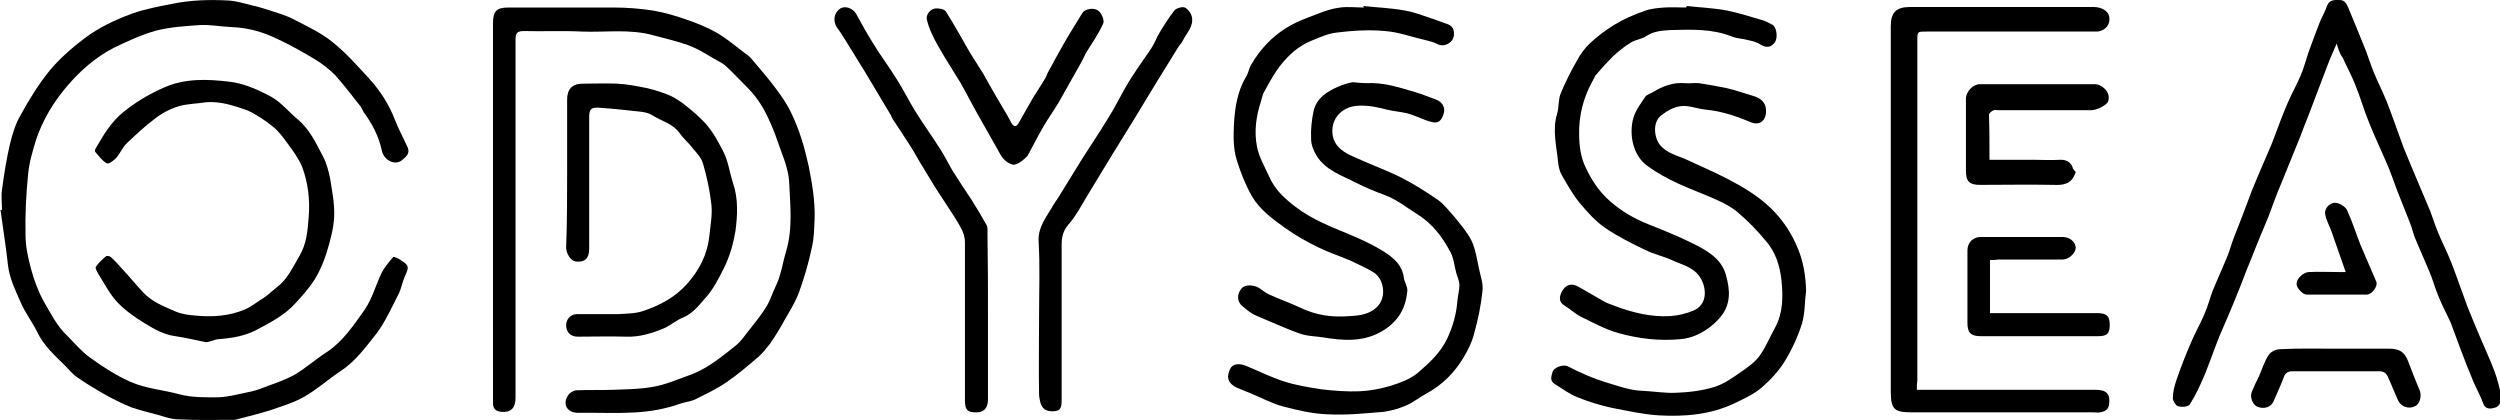 <?xml version="1.0" encoding="utf-8"?>
<!-- Generator: Adobe Illustrator 26.1.0, SVG Export Plug-In . SVG Version: 6.00 Build 0)  -->
<svg version="1.1" id="Layer_1" xmlns="http://www.w3.org/2000/svg" xmlns:xlink="http://www.w3.org/1999/xlink" x="0px" y="0px"
	 viewBox="0 0 499 83.8" style="enable-background:new 0 0 499 83.8;" xml:space="preserve">
<g>
	<path d="M98.4,42.1c0-12.5,0-24.9,0-37.4c0-2.5,0.7-3.2,3.1-3.2c7,0,14,0,21,0c2.6,0,5.2,0.2,7.8,0.6c2.4,0.4,4.7,1.1,7,1.9
		c2,0.7,3.9,1.5,5.7,2.5c1.9,1.1,3.6,2.5,5.4,3.9c0.7,0.5,1.4,1,1.9,1.7c1.5,1.8,3.1,3.6,4.5,5.5c1.2,1.6,2.4,3.3,3.2,5.1
		c1.6,3.3,2.6,6.8,3.4,10.4c0.7,3.5,1.3,7,1.2,10.5c-0.1,2-0.1,4.1-0.6,6c-0.6,2.9-1.5,5.9-2.5,8.7c-0.7,1.9-1.8,3.7-2.8,5.4
		c-0.9,1.7-1.9,3.3-3,4.9c-0.7,0.9-1.4,1.8-2.3,2.6c-2.1,1.8-4.2,3.6-6.4,5.1c-1.9,1.3-4,2.3-6,3.3c-0.9,0.5-2,0.6-3,0.9
		c-0.9,0.3-1.7,0.6-2.6,0.8c-5.9,1.6-12,1-18,1.1c-2.2,0-3.2-1.7-2-3.5c0.3-0.5,1.1-1,1.7-1c2.4-0.1,4.9,0,7.3-0.1
		c2.7-0.1,5.3-0.1,8-0.6c2.4-0.4,4.6-1.4,6.9-2.2c3.6-1.2,6.5-3.6,9.4-5.9c1.3-1,2.2-2.5,3.3-3.8c1.1-1.4,2.2-2.8,3.1-4.3
		c0.7-1.2,1.1-2.6,1.7-3.8c1.1-2.2,1.4-4.7,2.1-7c1.4-4.7,0.8-9.4,0.6-14.1c-0.2-2.8-1.5-5.5-2.4-8.2c-0.5-1.5-1.1-2.9-1.8-4.4
		c-1-2.2-2.4-4.3-4.1-6c-1.4-1.4-2.8-2.9-4.3-4.3c-0.2-0.2-0.5-0.4-0.8-0.6c-2.3-1.2-4.3-2.7-6.8-3.6c-2.2-0.8-4.5-1.3-6.7-1.9
		c-4.8-1.4-9.7-0.6-14.5-0.8c-3.8-0.2-7.7,0-11.5-0.1c-1.4,0-1.7,0.4-1.7,1.7c0,23.8,0,47.6,0,71.5c0,2.1-1,3-2.9,2.8
		c-1-0.1-1.6-0.6-1.6-1.7c0-0.5,0-1,0-1.5C98.4,66.8,98.4,54.4,98.4,42.1z"/>
	<path d="M0.4,41.9c0-1.3-0.2-2.7,0-4c0.4-3.1,0.9-6.2,1.6-9.2c0.5-2,1.1-4,2.1-5.7c1.7-3.1,3.6-6.2,5.8-8.9c2-2.4,4.4-4.5,6.9-6.4
		c2.9-2.2,6.1-3.7,9.6-5c2.6-0.9,5.2-1.4,7.8-1.9C38,0,41.8-0.1,45.6,0.1c1.6,0.1,3.2,0.6,4.8,1c1,0.2,1.9,0.5,2.9,0.8
		c1.8,0.6,3.7,1.1,5.4,2c2.7,1.4,5.5,2.7,7.8,4.6c2.6,2.1,4.8,4.6,7.1,7.1c2.3,2.5,4.1,5.3,5.3,8.5c0.7,1.8,1.7,3.6,2.5,5.4
		c0.5,1.2-0.5,1.9-1.2,2.5c-1.4,1.1-3.6,0-4-2c-0.6-2.8-1.9-5.3-3.6-7.6c-0.3-0.5-0.5-1.1-0.9-1.5c-1.6-2-3.1-4-4.8-5.9
		c-1.2-1.2-2.6-2.3-4.1-3.2c-2.5-1.5-5-2.9-7.6-4.1c-2.9-1.4-5.9-2.2-9.1-2.3c-2.1-0.1-4.1-0.5-6.2-0.4c-2.9,0.2-5.9,0.4-8.7,1.1
		c-2.9,0.8-5.7,2.1-8.4,3.4c-3.7,1.9-6.8,4.6-9.5,7.8c-2.7,3.2-4.8,6.7-6.1,10.6c-0.7,2.3-1.4,4.6-1.6,7C5.2,38.9,5,42.9,5.1,47
		c0,2.2,0.5,4.5,1.1,6.7c0.6,2.2,1.4,4.4,2.5,6.4c1.4,2.4,2.6,4.9,4.7,6.9c1.5,1.5,2.9,3.2,4.6,4.4c2.5,1.8,5.1,3.5,8,4.8
		c3.2,1.4,6.5,1.6,9.8,2.5c2.7,0.7,5.2,0.6,7.9,0.6c1.9-0.1,3.8-0.6,5.7-1c1.1-0.2,2.1-0.5,3.1-0.9c2.1-0.8,4.3-1.5,6.3-2.6
		c2.2-1.3,4.2-3.1,6.4-4.5c3.3-2.2,5.4-5.4,7.6-8.5c1.5-2.2,2.2-4.9,3.4-7.4c0.6-1.1,1.4-2.1,2.3-3.1c0.1-0.1,0.9,0.2,1.3,0.5
		c1.9,1.2,1.9,1.4,1,3.4c-0.5,1.1-0.7,2.4-1.2,3.4c-1.4,2.7-2.6,5.5-4.4,7.9c-2.2,2.8-4.3,5.7-7.4,7.7c-2.4,1.6-4.6,3.6-7.1,5
		c-2.1,1.2-4.5,1.9-6.8,2.7c-2.2,0.7-4.4,1.2-6.6,1.8c-0.3,0.1-0.5,0.1-0.8,0.1c-3.6,0-7.3,0.1-10.9-0.1c-1.4,0-2.7-0.5-4.1-0.9
		c-1.8-0.5-3.6-0.9-5.3-1.5c-2-0.8-3.9-1.8-5.7-2.8c-1.7-1-3.4-2-5.1-3.2c-0.9-0.6-1.6-1.5-2.4-2.3c-2.1-2.1-4.3-4-5.6-6.8
		c-1-2-2.4-3.8-3.3-5.9c-1-2.3-2.2-4.7-2.5-7.3c-0.4-3.7-1-7.4-1.5-11.1C0.1,41.9,0.3,41.9,0.4,41.9z"/>
	<path d="M382.6,77.8c0.8,0,1.3,0,1.9,0c11.3,0,22.5,0,33.8,0c2.1,0,2.9,0.8,2.7,2.7c-0.1,1.3-0.8,1.6-1.8,1.8c-0.4,0.1-0.9,0-1.4,0
		c-12.1,0-24.2,0-36.3,0c-3.4,0-4.1-0.6-4.1-4.2c0-20.9,0-41.9,0-62.8c0-3.4,0-6.7,0-10.1c0-2.7,1.1-3.8,3.8-3.8
		c12.2,0,24.5,0,36.7,0c1.6,0,2.9,0.8,3.1,1.9c0.3,1.5-0.7,2.8-2.3,3c-0.5,0-0.9,0-1.4,0c-10.9,0-21.9,0-32.8,0
		c-1.8,0-1.8,0-1.8,1.8c0,22.6,0,45.2,0,67.8C382.6,76.6,382.6,77.1,382.6,77.8z"/>
	<path d="M466.4,8.7c-0.6,1.4-1.2,2.7-1.7,4c-1,2.6-2,5.3-3,7.9c-0.8,2.2-1.7,4.3-2.5,6.5c-1.3,3.2-2.6,6.4-3.9,9.6
		c-0.9,2.1-1.7,4.3-2.5,6.5c-1.3,3.1-2.6,6.2-3.8,9.3c-0.9,2.1-1.6,4.2-2.5,6.3c-1.1,2.8-2.3,5.5-3.5,8.3c-1,2.5-1.9,5.1-2.9,7.6
		c-0.9,2.1-1.8,4.1-3,6c-0.3,0.5-1.6,0.6-2.3,0.4c-0.5-0.1-1.1-1.1-1.1-1.6c0-1.2,0.3-2.4,0.7-3.6c0.9-2.6,1.9-5.2,3-7.7
		c0.8-1.9,1.8-3.6,2.6-5.5c0.7-1.6,1.1-3.2,1.7-4.8c0.9-2.1,1.8-4.2,2.7-6.3c0.5-1.1,0.8-2.3,1.2-3.4c0.8-2.2,1.7-4.3,2.5-6.5
		c0.7-1.8,1.3-3.6,2.1-5.4c1.1-2.7,2.3-5.3,3.4-8c1-2.6,1.9-5.2,3-7.7c0.8-1.9,1.8-3.6,2.6-5.5c0.7-1.6,1.1-3.3,1.7-5
		c0.7-1.9,1.4-3.8,2.1-5.6c0.5-1.2,1.1-2.2,1.5-3.4c0.5-1.2,1.5-1.1,2.5-1.1c1,0,1.4,0.8,1.7,1.5c1.2,2.9,2.4,5.8,3.6,8.8
		c0.5,1.3,0.9,2.7,1.5,4.1c0.8,2,1.8,3.9,2.6,5.9c0.4,1,0.8,2.1,1.2,3.2c0.7,1.9,1.4,3.9,2.1,5.8c0.8,2,1.6,3.9,2.4,5.8
		c1,2.4,2,4.7,3,7.1c0.5,1.3,0.9,2.7,1.5,4.1c0.8,2,1.8,3.9,2.6,5.9c0.4,1,0.8,2.1,1.2,3.2c0.7,1.9,1.4,3.9,2.1,5.8
		c0.8,2,1.6,3.9,2.4,5.8c1,2.4,2.1,4.7,3,7.1c0.6,1.7,1.1,3.5,1.4,5.3c0.1,0.6-0.5,1.7-1.1,1.9c-0.9,0.3-2.1,0.6-2.6-0.9
		c-0.5-1.4-1.3-2.8-1.9-4.2c-0.9-2.1-1.7-4.2-2.5-6.3c-0.7-1.8-1.3-3.6-2-5.4c-0.8-1.8-1.8-3.6-2.5-5.4c-0.7-1.6-1.1-3.3-1.8-4.9
		c-0.9-2.1-1.8-4.2-2.7-6.3c-0.5-1.1-0.7-2.3-1.2-3.5c-0.8-2.1-1.7-4.2-2.5-6.3c-0.7-1.8-1.3-3.7-2.1-5.5c-1.2-2.8-2.5-5.5-3.6-8.3
		c-1-2.4-1.7-5-2.7-7.4c-0.7-1.8-1.7-3.6-2.5-5.4C466.9,10.6,466.7,9.6,466.4,8.7z"/>
	<path d="M272.7,16.6c3.6-0.2,6.7,0.9,9.8,1.8c1.4,0.4,2.8,1,4.2,1.5c1.1,0.4,1.8,1.5,1.5,2.6c-0.3,1.1-0.8,2.2-2.2,1.9
		c-1-0.2-1.9-0.6-2.9-1c-0.8-0.3-1.5-0.6-2.3-0.8c-1.3-0.3-2.6-0.4-3.9-0.7c-1.9-0.5-3.7-0.9-5.7-0.8c-3.7,0.1-6.1,3.2-5,6.7
		c0.6,1.7,2.2,2.7,3.8,3.4c3.2,1.5,6.6,2.7,9.8,4.3c2.5,1.3,4.9,2.8,7.2,4.4c1.3,0.9,2.3,2.3,3.4,3.5c1.2,1.5,2.5,3,3.3,4.6
		c0.8,1.7,1.1,3.7,1.5,5.6c0.3,1.5,0.9,3,0.7,4.5c-0.3,2.9-0.9,5.8-1.7,8.6c-0.4,1.6-1.2,3.2-2.1,4.7c-1.8,3-4.2,5.4-7.3,7.1
		c-1.5,0.8-2.8,1.9-4.3,2.5c-1.4,0.6-2.9,1-4.3,1.2c-3.7,0.3-7.4,0.7-11.1,0.5c-3.1-0.1-6.1-0.8-9.1-1.6c-2.2-0.6-4.2-1.7-6.4-2.6
		c-0.9-0.4-1.8-0.7-2.7-1.1c-1.7-0.8-2.2-2-1.4-3.7c0.5-1.1,1.8-1.3,3.4-0.6c2.4,1,4.8,2.2,7.3,3c2.4,0.8,5,1.2,7.5,1.6
		c2.5,0.3,5.1,0.5,7.7,0.4c2.1-0.1,4.2-0.5,6.2-1.1c1.9-0.6,3.8-1.3,5.3-2.5c2.3-2,4.6-4,6-7c1.1-2.4,1.8-4.8,2-7.5
		c0.1-1.1,0.4-2.1,0.4-3.1c0-0.8-0.4-1.6-0.6-2.3c-0.4-1.4-0.5-3-1.2-4.3c-1.6-3-3.6-5.7-6.7-7.6c-2.1-1.3-4-2.9-6.5-3.8
		c-1.9-0.7-3.8-1.5-5.6-2.4c-2.9-1.5-6.1-2.5-7.9-5.4c-0.6-1-1.1-2.2-1.1-3.3c-0.1-1.9,0.1-3.8,0.5-5.7c0.6-2.5,2.6-3.8,4.9-4.8
		c0.9-0.4,1.9-0.7,2.9-0.9C270.9,16.5,272,16.6,272.7,16.6z"/>
	<path d="M272.1,1.2c2.8,0.3,5.6,0.4,8.3,0.9c1.8,0.3,3.6,1,5.4,1.6c1,0.3,2.1,0.8,3.1,1.1c1.1,0.4,1.4,1.2,1.3,2.3
		c-0.2,1.5-2,2.4-3.3,1.7c-0.7-0.4-1.6-0.6-2.4-0.8c-2.7-0.6-5.3-1.6-8-1.8c-3.2-0.3-6.5-0.1-9.7,0.3c-1.8,0.2-3.5,1-5.2,1.7
		c-2.4,1-4.3,2.7-5.9,4.7c-1.3,1.6-2.3,3.5-3.3,5.3c-0.4,0.6-0.5,1.4-0.7,2c-1,3-1.4,6.1-0.8,9.1c0.4,2.1,1.6,4.1,2.5,6.1
		c1.1,2.5,3.1,4.3,5.2,5.9c1.7,1.3,3.5,2.3,5.4,3.2c2.3,1.1,4.8,2,7.2,3.1c1.8,0.8,3.6,1.7,5.3,2.8c1.8,1.2,3.4,2.6,3.7,5
		c0.1,0.9,0.8,1.8,0.7,2.7c-0.3,3.3-1.7,5.9-4.7,7.8c-4,2.5-8.1,2.1-12.4,1.4c-1.4-0.2-2.9-0.2-4.3-0.7c-2.1-0.7-4.2-1.7-6.2-2.5
		c-1.1-0.5-2.2-0.9-3.2-1.4c-0.7-0.4-1.4-1-2-1.5c-1.2-0.9-1.3-2.4-0.3-3.6c0.7-0.9,2.5-0.8,3.7,0c0.7,0.5,1.3,1,2.1,1.3
		c2,0.9,4,1.6,5.9,2.5c3.1,1.5,6.4,2,9.8,1.7c2-0.1,4.2-0.3,5.8-2.1c1.7-2,1.1-5.6-1.2-6.8c-1.4-0.8-2.9-1.5-4.4-2.2
		c-2.1-0.9-4.3-1.6-6.3-2.6c-2.3-1.1-4.6-2.4-6.7-3.9c-2.5-1.8-5-3.6-6.6-6.3c-1.3-2.3-2.2-4.6-3-7.1c-0.8-2.5-0.7-5-0.6-7.4
		c0.2-3.3,0.7-6.6,2.5-9.5c0.4-0.7,0.5-1.6,1-2.4c1.7-2.9,4-5.4,6.9-7.2c1.9-1.2,4.1-2,6.2-2.8c1.5-0.6,3-1.1,4.6-1.3
		c1.6-0.2,3.2,0,4.8,0C272.1,1.3,272.1,1.3,272.1,1.2z"/>
	<path d="M336.7,1.2c2.7,0.3,5.4,0.4,8,0.9c2.5,0.5,4.9,1.3,7.3,2c0.6,0.2,1.1,0.5,1.7,0.8c0.9,0.4,1.2,2.5,0.6,3.5
		c-0.8,1.1-1.7,1.2-2.9,0.5c-0.7-0.5-1.6-0.7-2.5-0.9c-1.1-0.3-2.2-0.3-3.2-0.7c-4-1.6-8.1-1.4-12.3-1.3c-1.6,0.1-3.3,0.2-4.8,1.2
		c-0.9,0.6-2.1,0.7-3.1,1.3c-1.3,0.8-2.4,1.7-3.5,2.7c-1.2,1.2-2.4,2.5-3.5,3.8c-0.3,0.4-0.4,0.9-0.7,1.3c-1.8,3.3-2.7,6.9-2.6,10.6
		c0,2.1,0.3,4.3,1.1,6.1c1.2,2.7,2.8,5.2,5.1,7.2c2.3,2,4.9,3.5,7.7,4.6c3,1.2,6,2.4,8.8,3.8c2.8,1.4,5.7,3,6.6,6.3
		c0.8,2.9,1.1,5.8-1.2,8.5c-1.3,1.5-2.8,2.6-4.5,3.4c-1.1,0.5-2.2,0.8-3.4,0.9c-4.2,0.4-8.3-0.1-12.3-1.2c-2.6-0.7-5.1-2.1-7.6-3.3
		c-1.1-0.6-2.1-1.5-3.2-2.2c-1.3-0.7-1-1.9-0.6-2.7c0.8-1.6,2-1.8,3.3-1.1c1.8,1,3.6,2.1,5.4,3.1c0.6,0.3,1.3,0.5,2,0.8
		c3.5,1.3,7.1,2.2,10.9,2c1.6-0.1,3.3-0.5,4.7-1.1c2.4-1,2.8-3.6,1.7-6c-1.2-2.5-3.5-3-5.6-3.9c-1.8-0.9-3.9-1.3-5.7-2.2
		c-2.7-1.3-5.5-2.7-8-4.4c-1.9-1.3-3.6-3.2-5.1-5c-1.4-1.7-2.5-3.7-3.6-5.6c-0.4-0.7-0.6-1.6-0.7-2.5c-0.3-3.2-1.2-6.4-0.2-9.7
		c0.4-1.3,0.2-2.8,0.7-4c0.9-2.2,2-4.4,3.2-6.5c0.7-1.3,1.6-2.6,2.7-3.6c1.5-1.4,3.1-2.6,4.9-3.7c1.8-1.1,3.9-2,5.9-2.7
		c1.3-0.5,2.7-0.6,4-0.7c1.4-0.1,2.9,0,4.3,0C336.7,1.3,336.7,1.2,336.7,1.2z"/>
	<path d="M360.5,58c-0.3,2.2-0.2,4.4-0.8,6.5c-0.8,2.6-2,5.2-3.4,7.5c-1.2,2-2.8,3.7-4.6,5.3c-1.5,1.3-3.4,2.2-5.3,3.1
		c-4.9,2.4-10.2,2.8-15.4,2.5c-3.1-0.2-6.2-0.9-9.3-1.5c-2.3-0.5-4.6-1.2-6.8-2.1c-1.6-0.6-3-1.7-4.5-2.6c-1.2-0.7-0.7-1.7-0.5-2.5
		c0.3-0.9,2.1-1.5,3-1.1c2.5,1.3,5,2.4,7.6,3.2c2.4,0.7,4.7,1.6,7.2,1.7c2.3,0.1,4.6,0.5,6.8,0.4c2.6-0.1,5.3-0.4,7.8-1.2
		c1.9-0.6,3.7-1.9,5.4-3.1c1.3-0.9,2.7-1.9,3.6-3.2c1.2-1.7,2-3.7,3-5.5c1.6-2.9,1.6-6.2,1.3-9.3c-0.3-3-1.2-5.9-3.3-8.2
		c-1.6-1.9-3.3-3.7-5.2-5.3c-1.2-1.1-2.7-1.9-4.2-2.6c-2.6-1.2-5.2-2.1-7.8-3.3c-2.2-1-4.4-2.2-6.3-3.6c-2.8-2-3.7-6.1-2.8-9.5
		c0.5-1.7,1.5-2.9,2.4-4.3c0.3-0.4,1-0.6,1.5-0.9c2-1.2,4-2,6.4-1.8c0.9,0.1,1.9-0.1,2.8,0c1.9,0.3,3.7,0.6,5.6,1
		c1.7,0.4,3.4,1,5.1,1.5c1.9,0.5,2.8,1.6,2.7,3.3c-0.1,1.8-1.4,2.7-3,2c-2.9-1.2-5.8-2.2-8.9-2.5c-1.2-0.1-2.4-0.5-3.7-0.7
		c-2.1-0.3-3.9,0.7-5.4,1.9c-1.6,1.3-1.4,4.2-0.2,5.8c1.4,1.7,3.4,2.1,5.2,2.9c2.8,1.3,5.6,2.5,8.3,3.9c3.1,1.6,6.1,3.4,8.6,5.8
		c2.4,2.3,4.2,5,5.5,8.2C360,52.4,360.4,55.1,360.5,58z"/>
	<path d="M41.2,20.4c-1.8,0.3-3.8,0.3-5.5,0.8c-1.7,0.5-3.4,1.4-4.8,2.5c-2,1.5-3.8,3.2-5.6,4.9c-0.8,0.8-1.3,1.9-2,2.8
		c-0.5,0.6-1.6,1.4-2,1.2c-0.9-0.5-1.6-1.5-2.3-2.3c-0.1-0.1,0-0.4,0-0.5c1.6-2.8,3.2-5.5,5.7-7.5c2.5-2,5.2-3.6,8.2-4.9
		c4.2-1.8,8.6-1.6,12.8-1.1c2.9,0.3,5.8,1.6,8.4,3c2,1.1,3.5,3,5.3,4.5c2.4,2,3.7,4.8,5.1,7.5c0.7,1.3,1.1,2.9,1.4,4.4
		c0.4,2.5,0.9,5,0.8,7.5c-0.1,2.4-0.8,4.9-1.5,7.2c-0.6,1.9-1.4,3.8-2.4,5.4c-1.1,1.7-2.5,3.3-3.9,4.8c-2.1,2.3-4.8,3.7-7.6,5.2
		c-2.5,1.3-5,1.7-7.7,1.9c-0.4,0-0.8,0.2-1.2,0.3c-0.4,0.1-0.9,0.3-1.3,0.3c-2-0.4-4.1-0.9-6.1-1.2c-2.3-0.3-4.2-1.4-6-2.5
		c-2-1.2-4-2.6-5.6-4.3c-1.5-1.6-2.5-3.6-3.7-5.5c-0.3-0.5-0.7-1.2-0.6-1.5c0.5-0.8,1.3-1.5,2-2.1c0.2-0.2,0.8-0.1,1,0.1
		c0.9,0.8,1.7,1.7,2.4,2.5c1.4,1.5,2.7,3.1,4.1,4.6c1.8,1.9,4.2,2.8,6.5,3.8c1.2,0.5,2.6,0.7,4,0.8c3.3,0.3,6.6,0.1,9.7-1.2
		c1.4-0.6,2.6-1.6,3.9-2.4c0.9-0.6,1.7-1.4,2.6-2.1c2.1-1.6,3.1-3.9,4.4-6.1c1.5-2.5,1.7-5.1,1.9-7.8c0.3-3.5-0.1-6.9-1.3-10.1
		c-0.7-1.7-1.9-3.3-3-4.8c-0.8-1.1-1.7-2.3-2.8-3.2c-1.6-1.3-3.4-2.5-5.2-3.3C46.7,21.1,44.1,20.2,41.2,20.4z"/>
	<path d="M113.2,34.4c0-4.8,0-9.7,0-14.5c0-2.1,1-3.2,3.1-3.2c2.3,0,4.6-0.1,6.9,0c2,0.1,4,0.5,6,0.9c1.6,0.4,3.2,0.9,4.6,1.5
		c1.3,0.6,2.5,1.5,3.6,2.4c0.9,0.7,1.8,1.5,2.6,2.3c1.9,1.8,3.1,4,4.3,6.3c1.1,2.1,1.3,4.3,2,6.4c1.1,3.2,0.9,6.5,0.5,9.6
		c-0.4,2.4-1.1,5-2.3,7.4c-1.1,2.2-2.2,4.4-3.9,6.2c-1.2,1.4-2.4,2.9-4.3,3.7c-1.3,0.5-2.4,1.5-3.7,2.1c-2.4,1-4.9,1.8-7.6,1.7
		c-3.2-0.1-6.5,0-9.7,0c-1.4,0-2.3-0.9-2.3-2.3c0-1.2,0.9-2.2,2.2-2.2c2.7,0,5.4,0,8.2,0c1.6-0.1,3.4-0.1,4.9-0.6
		c3.3-1.1,6.4-2.7,8.8-5.4c2.5-2.8,4.1-5.9,4.5-9.7c0.2-2,0.6-4.1,0.4-6.1c-0.3-2.8-0.9-5.6-1.7-8.3c-0.4-1.4-1.7-2.5-2.6-3.7
		c-0.7-0.8-1.5-1.5-2.1-2.4c-1.4-1.9-3.6-2.3-5.4-3.5c-0.6-0.4-1.5-0.6-2.3-0.7c-2.7-0.3-5.5-0.6-8.3-0.8c-1.7-0.1-2,0.3-2,2
		c0,8.7,0,17.4,0,26.2c0,1.9-0.9,2.7-2.7,2.5c-0.9-0.1-1.9-1.5-1.9-2.8C113.2,44.2,113.2,39.3,113.2,34.4z"/>
	<path d="M197.2,63.2c0,5.5,0,11.1,0,16.6c0,1.7-0.9,2.6-2.5,2.5c-1.6,0-2.1-0.5-2.1-2.4c0-10.5,0-21,0-31.5c0-1.5-0.6-2.6-1.3-3.8
		c-1.1-1.9-2.4-3.7-3.6-5.6c-1.2-1.8-2.3-3.7-3.4-5.5c-0.9-1.4-1.6-2.8-2.5-4.2c-1.2-1.9-2.4-3.7-3.6-5.5c-0.2-0.3-0.3-0.7-0.5-1
		c-1.7-2.9-3.5-5.8-5.2-8.7c-1.3-2.1-2.6-4.2-3.9-6.3c-0.5-0.8-1-1.6-1.6-2.4c-0.8-1.3-0.5-2.9,0.7-3.7c1-0.6,2.5-0.1,3.2,1.1
		c1.1,2,2.2,4,3.4,5.9c1.5,2.5,3.3,4.8,4.8,7.3c1.2,1.9,2.2,3.9,3.4,5.9c1.6,2.6,3.4,5.1,5,7.6c1,1.5,1.8,3.2,2.7,4.7
		c1.2,1.9,2.4,3.7,3.6,5.5c1.1,1.7,2.1,3.4,3.1,5.2c0.3,0.5,0.2,1.3,0.2,1.9C197.2,52.4,197.2,57.8,197.2,63.2z"/>
	<path d="M207.4,62.9c0-4.9,0.2-9.9-0.1-14.8c-0.1-2.9,1.6-4.8,2.9-7.1c0.4-0.7,0.9-1.3,1.3-2c1.5-2.4,3-4.9,4.5-7.3
		c1.8-2.8,3.6-5.5,5.3-8.3c1.4-2.2,2.5-4.6,3.9-6.9c1.4-2.3,3-4.5,4.5-6.7c0.7-1,1.1-2.2,1.7-3.2c0.9-1.5,1.9-3.1,3-4.5
		c0.4-0.5,1.6-0.8,2.1-0.6c0.6,0.3,1.3,1.2,1.4,1.9c0.4,1.9-1.1,3.2-1.8,4.7c-0.3,0.6-0.8,1-1.1,1.6c-1.4,2.3-2.8,4.5-4.2,6.8
		c-1.6,2.6-3.2,5.3-4.8,7.9c-1.3,2.1-2.6,4.2-3.9,6.3c-1.7,2.8-3.4,5.6-5.1,8.4c-1.2,2-2.3,4.1-3.8,5.8c-1.4,1.6-1.3,3.3-1.3,5
		c0,10,0,19.9,0,29.9c0,0.9,0,2-1,2.2c-0.8,0.2-2.1,0.1-2.6-0.5c-0.6-0.5-0.8-1.7-0.9-2.6C207.3,73.7,207.4,68.3,207.4,62.9z"/>
	<path d="M202.3,32.9c-1.8-0.4-2.5-1.8-3.2-3.1c-1.3-2.3-2.6-4.6-3.9-6.9c-1.2-2.1-2.3-4.3-3.5-6.4c-1.5-2.5-3.1-4.9-4.5-7.4
		c-0.9-1.6-1.8-3.4-2.2-5.2c-0.2-0.8,0.5-2,1.6-2.2c0.7-0.1,1.9,0.1,2.2,0.6c1.7,2.7,3.2,5.4,4.8,8.2c0.8,1.3,1.6,2.5,2.4,3.8
		c0.3,0.4,0.5,0.9,0.8,1.4c1.4,2.5,2.8,4.9,4.3,7.4c0.3,0.5,0.5,1,0.8,1.5c0.5,0.8,1,0.7,1.4,0c1-1.7,1.9-3.4,2.9-5.1
		c0.8-1.3,1.7-2.6,2.5-4c0.2-0.3,0.3-0.8,0.5-1.1c1.1-2,2.1-3.9,3.2-5.8c1.2-2.1,2.5-4.1,3.7-6.1c0.5-0.7,2.3-1.1,3.2-0.3
		c0.6,0.5,1.2,1.9,0.9,2.5c-0.9,2-2.2,3.9-3.4,5.8c-0.3,0.6-0.6,1.2-0.9,1.8c-1.5,2.7-3,5.3-4.5,8c-1,1.7-2.1,3.2-3.1,4.9
		c-1.1,1.9-2.1,3.9-3.2,5.9C204.3,31.9,203.5,32.7,202.3,32.9z"/>
	<path d="M397.1,31.9c3.2,0,6.2,0,9.2,0c1.6,0,3.1,0.1,4.7,0c1.4-0.1,2.4,0.4,2.8,1.8c0.1,0.2,0.3,0.4,0.5,0.6c0,0.1,0,0.2-0.1,0.3
		c-0.7,2.1-2.3,2.4-4.3,2.3c-4.9-0.1-9.8,0-14.7,0c-2.1,0-2.8-0.7-2.8-2.8c0-4.8,0-9.6,0-14.4c0-1.4,1.4-2.9,2.8-2.9
		c7.7,0,15.3,0,23,0c1.2,0,3.2,1.5,2.6,3.4c-0.2,0.7-2.2,1.8-3.4,1.8c-6.1,0-12.2,0-18.3,0c-0.4,0-0.9-0.1-1.2,0
		c-0.4,0.2-0.9,0.6-0.9,0.9C397.1,25.7,397.1,28.7,397.1,31.9z"/>
	<path d="M397.2,51.9c0,3.6,0,7,0,10.6c0.6,0,1.1,0,1.7,0c6.6,0,13.1,0,19.7,0c1.9,0,2.5,0.6,2.5,2.3c0,1.8-0.5,2.3-2.3,2.3
		c-4.9,0-9.9,0-14.8,0c-2.9,0-5.8,0-8.7,0c-1.9,0-2.6-0.7-2.6-2.6c0-4.8,0-9.7,0-14.5c0-1.6,1.1-2.7,2.7-2.7c5.4,0,10.9,0,16.3,0
		c1.5,0,2.7,1.1,2.6,2.3c-0.1,1-1.4,2.2-2.6,2.2c-4.3,0-8.6,0-12.9,0C398.3,51.9,397.8,51.9,397.2,51.9z"/>
	<path d="M466.4,69.6c3.5,0,7,0,10.5,0c2.1,0,3.1,0.7,3.8,2.6c0.7,1.9,1.5,3.9,2.3,5.8c0.4,1.1,0,2.7-1,3.1
		c-1.2,0.6-2.7,0.1-3.3-1.1c-0.7-1.5-1.3-3.1-2-4.6c-0.3-0.8-0.8-1.3-1.8-1.3c-5.8,0-11.5,0-17.3,0c-1,0-1.5,0.4-1.8,1.3
		c-0.6,1.6-1.3,3.1-2,4.7c-0.5,1.2-1.9,1.6-3.2,1.1c-1-0.4-1.6-2-1.1-3.1c0.4-1,0.9-2,1.4-3c0.6-1.4,1.1-3,1.9-4.2
		c0.4-0.7,1.5-1.2,2.3-1.2C458.9,69.5,462.6,69.6,466.4,69.6z"/>
	<path d="M468.2,54.3c-1-2.8-1.9-5.4-2.8-8c-0.4-1.2-1.1-2.3-1.3-3.6c-0.2-1.1,1-2.4,2.2-2.2c0.8,0.1,1.9,0.8,2.2,1.5
		c1,2.2,1.8,4.7,2.7,7c1,2.4,2.1,4.8,3.1,7.2c0.4,0.8-0.8,2.6-1.9,2.6c-4,0-8,0-12,0c-0.8,0-2.1-1.4-2-2.2c0-1,1.4-2.3,2.5-2.3
		c1.9-0.1,3.8,0,5.7,0C467,54.3,467.5,54.3,468.2,54.3z"/>
</g>
</svg>
